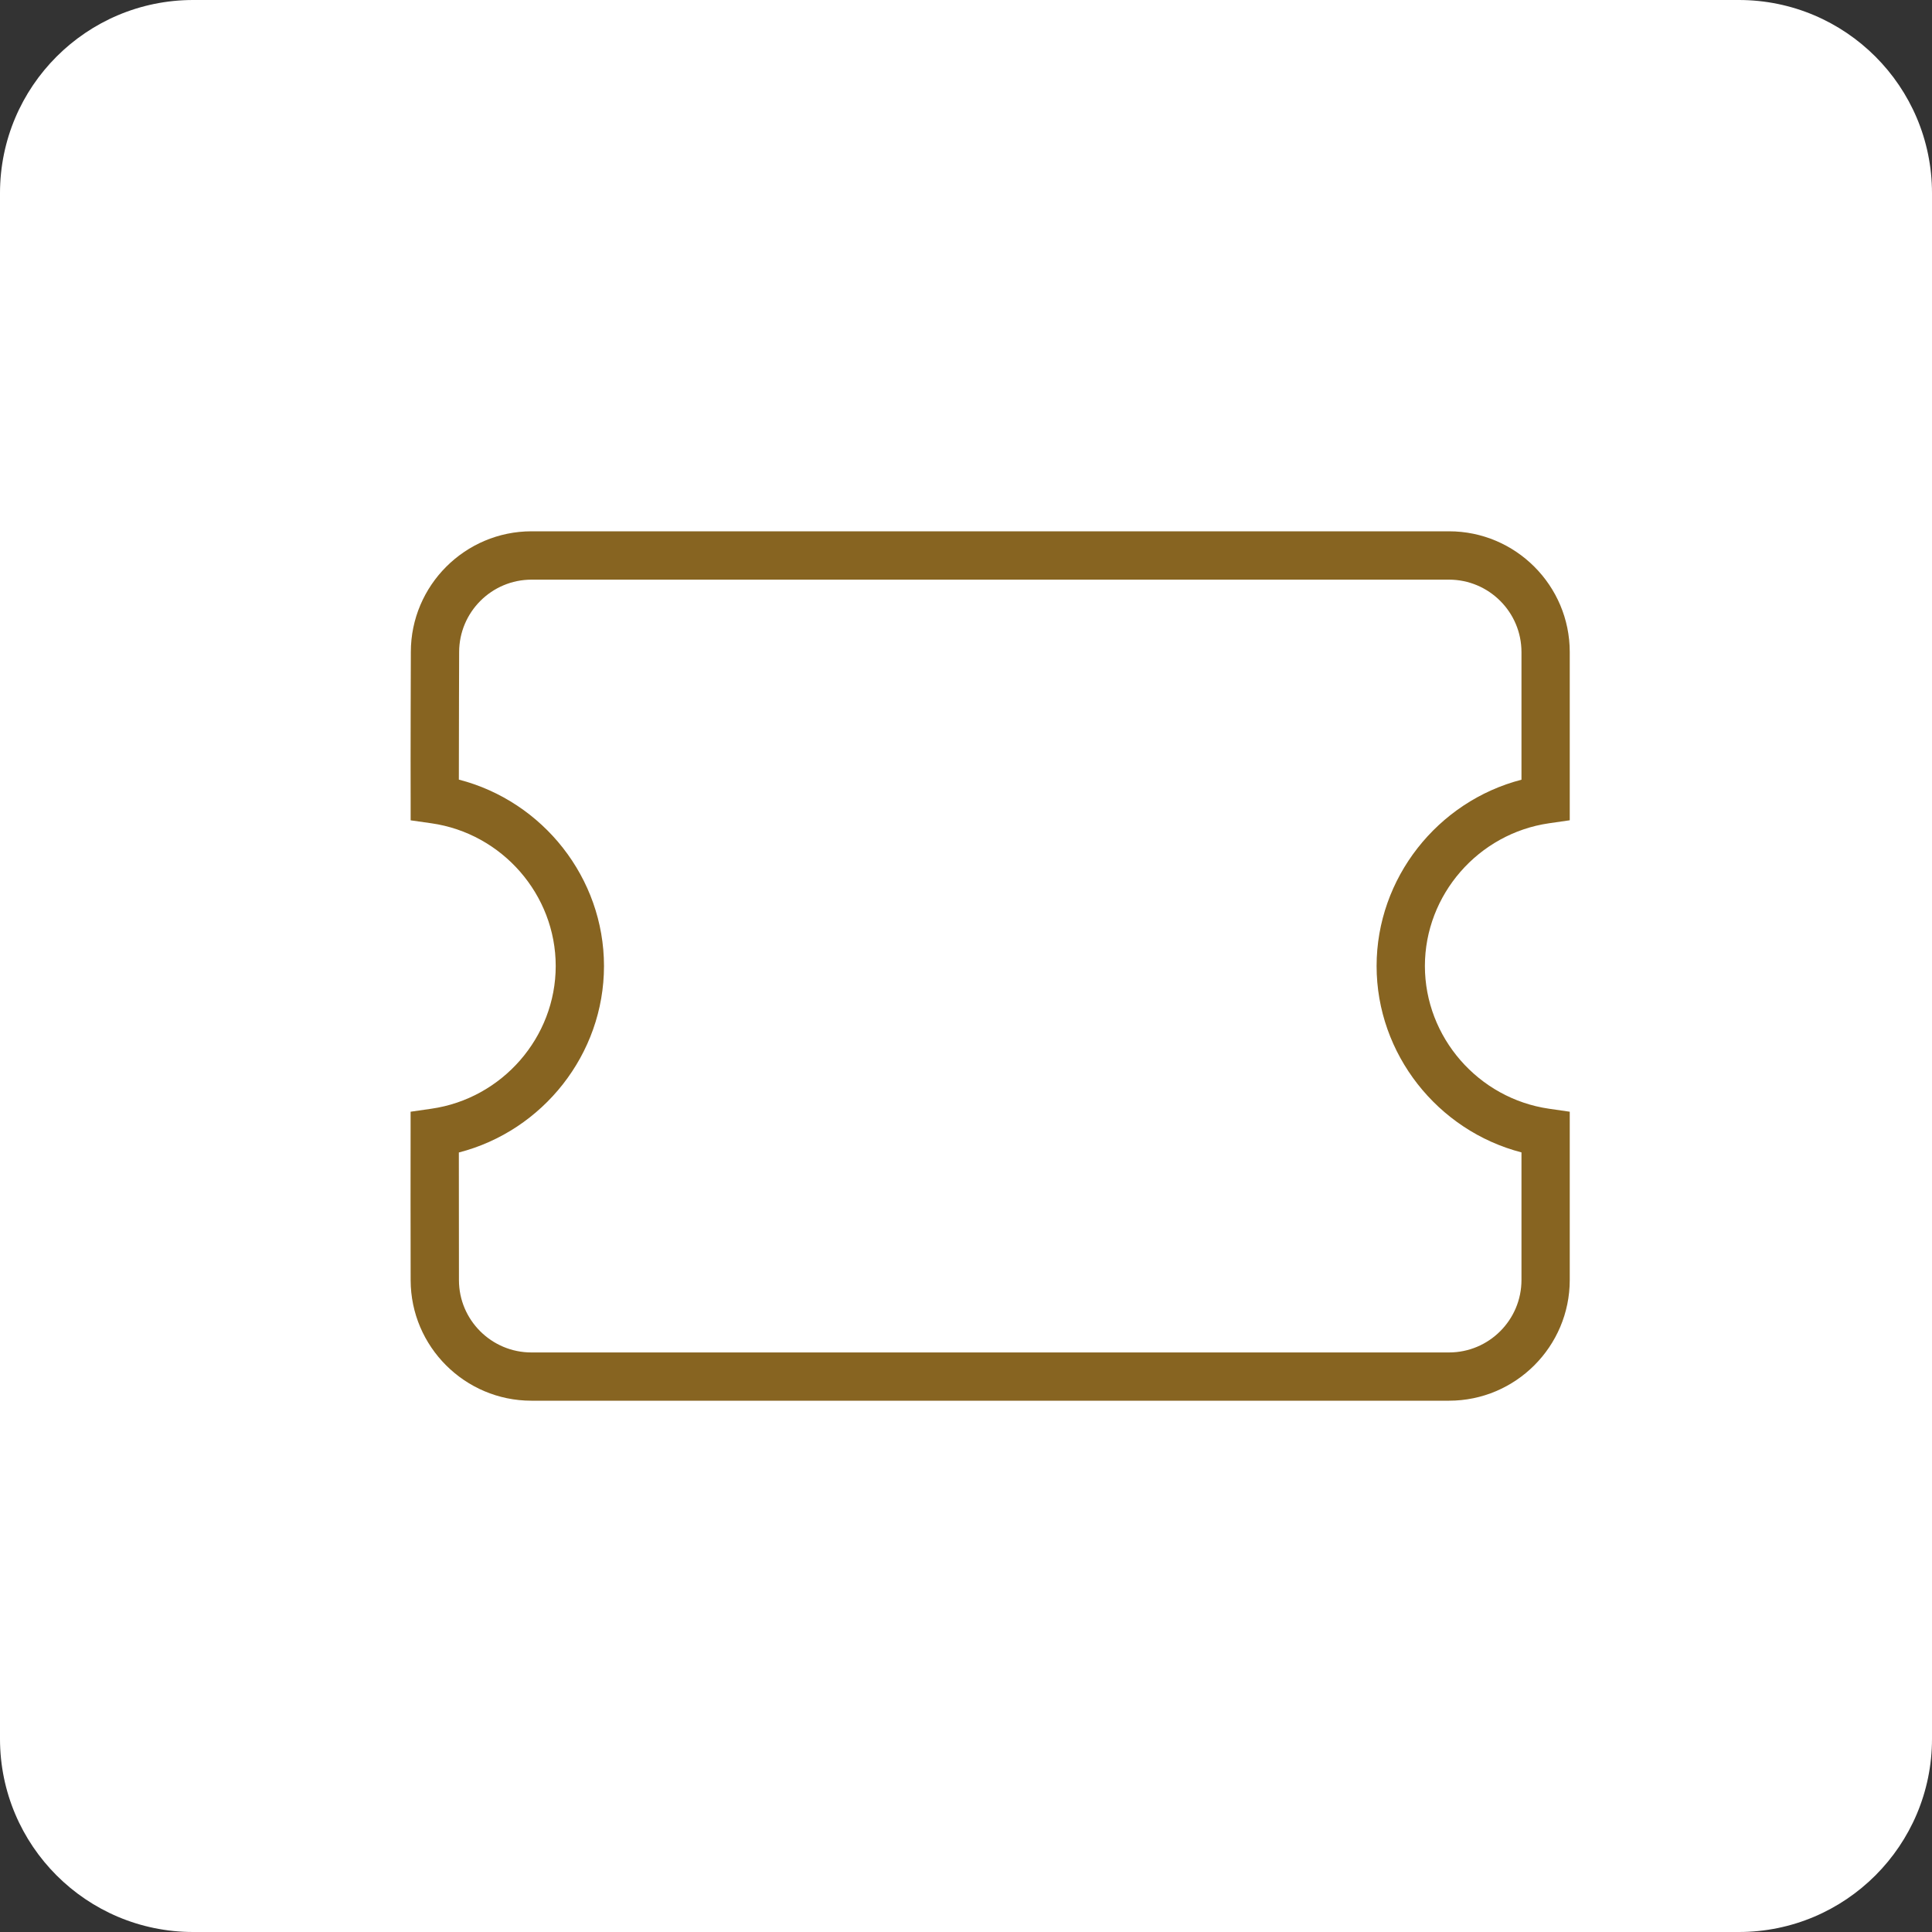 <svg width="80" height="80" viewBox="0 0 80 80" fill="none" xmlns="http://www.w3.org/2000/svg">
<rect x="0" y="0" width="80" height="80" fill="#333333" stroke="none"/>
<path d="M72 0H8C3.582 0 0 3.582 0 8V72C0 76.418 3.582 80 8 80H72C76.418 80 80 76.418 80 72V8C80 3.582 76.418 0 72 0Z" fill="white"/>
<path d="M60.001 58H22.003C19.252 58 17.008 55.762 17.004 53.01C17 50.758 16.998 48.152 17.002 46.898V46.034L17.86 45.91C20.797 45.49 23.011 42.95 23.011 40C23.011 37.05 20.797 34.508 17.86 34.09L17.004 33.968V33.102C16.996 31.426 17.012 26.996 17.012 26.996C17.012 24.244 19.256 22 22.011 22H60.001C62.757 22 65 24.244 65 27V33.966L64.142 34.09C61.211 34.514 59.002 37.054 59.002 40C59.002 42.946 61.211 45.486 64.142 45.91L65 46.034V53C65 55.756 62.757 58 60.001 58ZM19 47.72C19 49.1 19 51.172 19.004 53.008C19.004 54.658 20.351 56.002 22.003 56.002H60.001C61.655 56.002 63.001 54.656 63.001 53.002V47.718C59.527 46.818 57.002 43.64 57.002 40.002C57.002 36.364 59.527 33.186 63.001 32.286V27.002C63.001 25.348 61.655 24.002 60.001 24.002H22.011C20.357 24.002 19.012 25.348 19.012 27.002C19.012 27.006 19 30.306 19 32.282C22.481 33.178 25.01 36.356 25.01 40.002C25.01 43.648 22.481 46.826 19 47.722V47.72Z" fill="#876421"/>
</svg>
